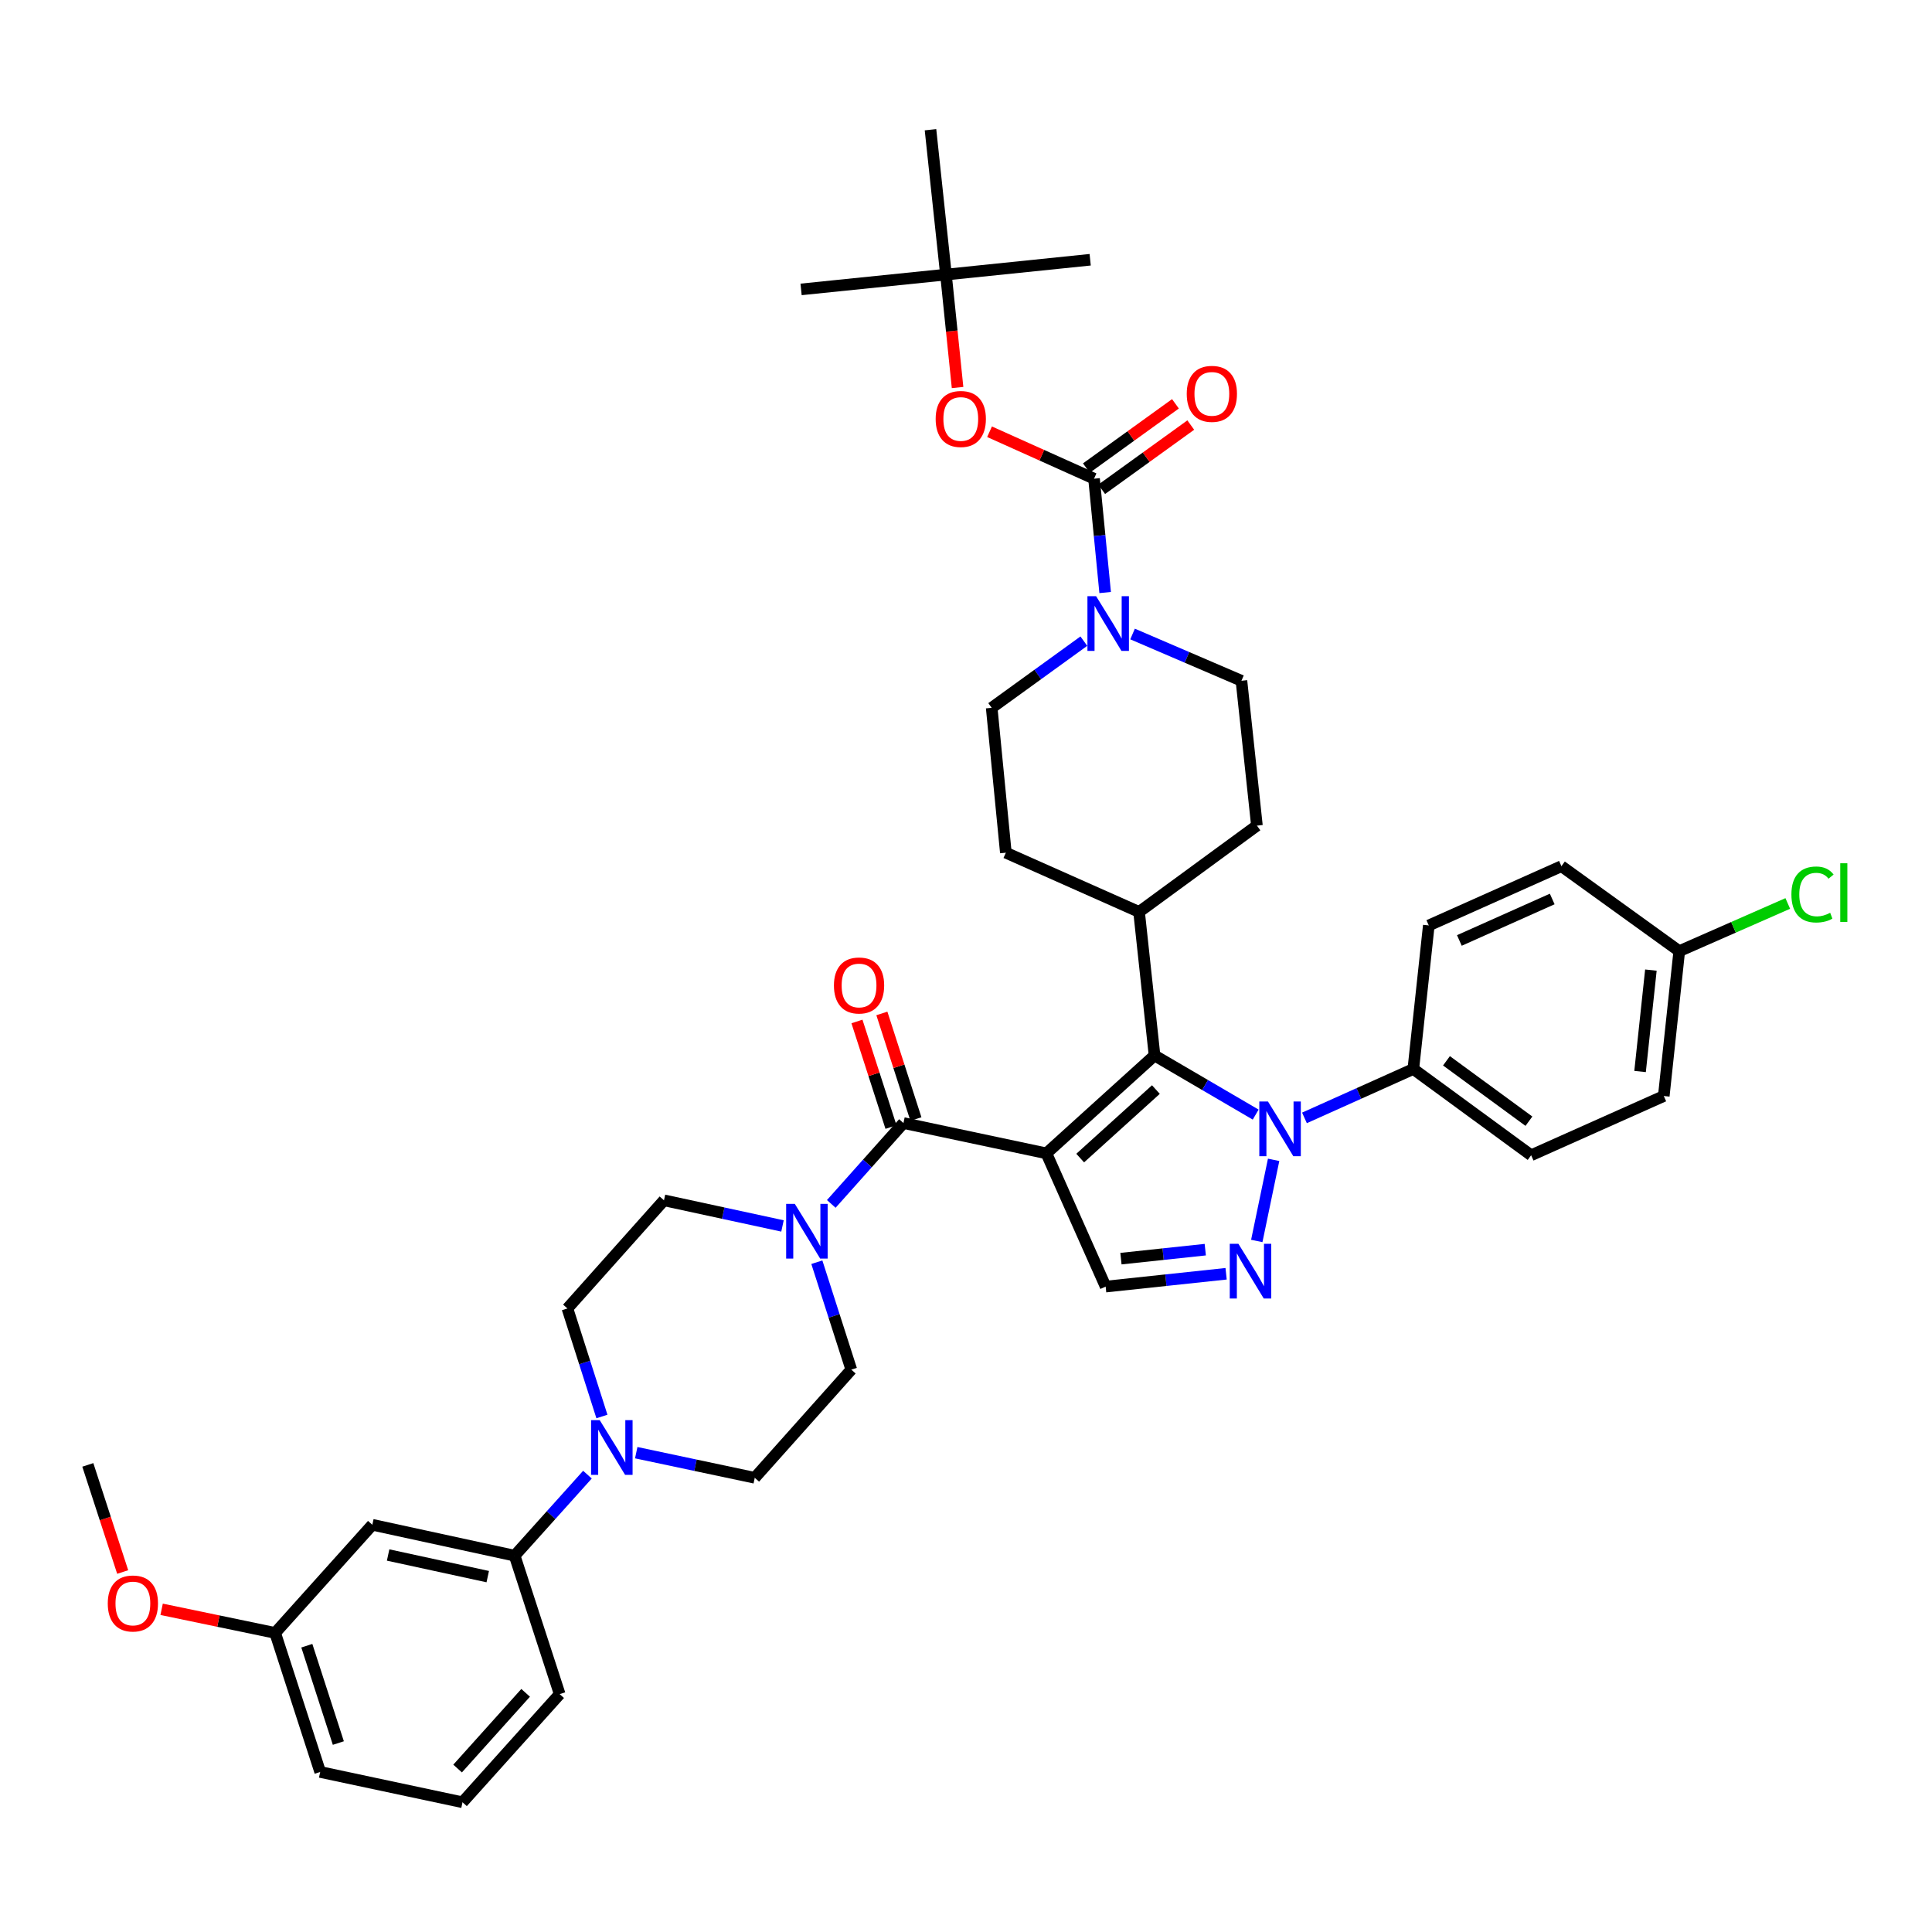 <?xml version='1.0' encoding='iso-8859-1'?>
<svg version='1.1' baseProfile='full'
              xmlns='http://www.w3.org/2000/svg'
                      xmlns:rdkit='http://www.rdkit.org/xml'
                      xmlns:xlink='http://www.w3.org/1999/xlink'
                  xml:space='preserve'
width='1000px' height='1000px' viewBox='0 0 1000 1000'>
<!-- END OF HEADER -->
<rect style='opacity:1.0;fill:#FFFFFF;stroke:none' width='1000' height='1000' x='0' y='0'> </rect>
<path class='bond-0' d='M 541.614,596.972 L 597.591,546.31' style='fill:none;fill-rule:evenodd;stroke:#000000;stroke-width:6px;stroke-linecap:butt;stroke-linejoin:miter;stroke-opacity:1' />
<path class='bond-0' d='M 559.104,599.42 L 598.288,563.957' style='fill:none;fill-rule:evenodd;stroke:#000000;stroke-width:6px;stroke-linecap:butt;stroke-linejoin:miter;stroke-opacity:1' />
<path class='bond-3' d='M 541.614,596.972 L 467.627,581.289' style='fill:none;fill-rule:evenodd;stroke:#000000;stroke-width:6px;stroke-linecap:butt;stroke-linejoin:miter;stroke-opacity:1' />
<path class='bond-4' d='M 541.614,596.972 L 572.286,665.943' style='fill:none;fill-rule:evenodd;stroke:#000000;stroke-width:6px;stroke-linecap:butt;stroke-linejoin:miter;stroke-opacity:1' />
<path class='bond-1' d='M 597.591,546.31 L 623.763,561.612' style='fill:none;fill-rule:evenodd;stroke:#000000;stroke-width:6px;stroke-linecap:butt;stroke-linejoin:miter;stroke-opacity:1' />
<path class='bond-1' d='M 623.763,561.612 L 649.936,576.914' style='fill:none;fill-rule:evenodd;stroke:#0000FF;stroke-width:6px;stroke-linecap:butt;stroke-linejoin:miter;stroke-opacity:1' />
<path class='bond-12' d='M 597.591,546.31 L 589.58,472.008' style='fill:none;fill-rule:evenodd;stroke:#000000;stroke-width:6px;stroke-linecap:butt;stroke-linejoin:miter;stroke-opacity:1' />
<path class='bond-11' d='M 675.187,578.62 L 703.362,565.966' style='fill:none;fill-rule:evenodd;stroke:#0000FF;stroke-width:6px;stroke-linecap:butt;stroke-linejoin:miter;stroke-opacity:1' />
<path class='bond-11' d='M 703.362,565.966 L 731.536,553.312' style='fill:none;fill-rule:evenodd;stroke:#000000;stroke-width:6px;stroke-linecap:butt;stroke-linejoin:miter;stroke-opacity:1' />
<path class='bond-40' d='M 659.226,600.334 L 650.505,642.324' style='fill:none;fill-rule:evenodd;stroke:#0000FF;stroke-width:6px;stroke-linecap:butt;stroke-linejoin:miter;stroke-opacity:1' />
<path class='bond-2' d='M 634.633,659.3 L 603.46,662.622' style='fill:none;fill-rule:evenodd;stroke:#0000FF;stroke-width:6px;stroke-linecap:butt;stroke-linejoin:miter;stroke-opacity:1' />
<path class='bond-2' d='M 603.46,662.622 L 572.286,665.943' style='fill:none;fill-rule:evenodd;stroke:#000000;stroke-width:6px;stroke-linecap:butt;stroke-linejoin:miter;stroke-opacity:1' />
<path class='bond-2' d='M 623.846,646.821 L 602.024,649.146' style='fill:none;fill-rule:evenodd;stroke:#0000FF;stroke-width:6px;stroke-linecap:butt;stroke-linejoin:miter;stroke-opacity:1' />
<path class='bond-2' d='M 602.024,649.146 L 580.202,651.471' style='fill:none;fill-rule:evenodd;stroke:#000000;stroke-width:6px;stroke-linecap:butt;stroke-linejoin:miter;stroke-opacity:1' />
<path class='bond-6' d='M 467.627,581.289 L 448.947,602.218' style='fill:none;fill-rule:evenodd;stroke:#000000;stroke-width:6px;stroke-linecap:butt;stroke-linejoin:miter;stroke-opacity:1' />
<path class='bond-6' d='M 448.947,602.218 L 430.267,623.146' style='fill:none;fill-rule:evenodd;stroke:#0000FF;stroke-width:6px;stroke-linecap:butt;stroke-linejoin:miter;stroke-opacity:1' />
<path class='bond-14' d='M 474.077,579.21 L 465.265,551.881' style='fill:none;fill-rule:evenodd;stroke:#000000;stroke-width:6px;stroke-linecap:butt;stroke-linejoin:miter;stroke-opacity:1' />
<path class='bond-14' d='M 465.265,551.881 L 456.454,524.552' style='fill:none;fill-rule:evenodd;stroke:#FF0000;stroke-width:6px;stroke-linecap:butt;stroke-linejoin:miter;stroke-opacity:1' />
<path class='bond-14' d='M 461.178,583.368 L 452.367,556.039' style='fill:none;fill-rule:evenodd;stroke:#000000;stroke-width:6px;stroke-linecap:butt;stroke-linejoin:miter;stroke-opacity:1' />
<path class='bond-14' d='M 452.367,556.039 L 443.556,528.71' style='fill:none;fill-rule:evenodd;stroke:#FF0000;stroke-width:6px;stroke-linecap:butt;stroke-linejoin:miter;stroke-opacity:1' />
<path class='bond-5' d='M 566.271,247.768 L 569.15,277.233' style='fill:none;fill-rule:evenodd;stroke:#000000;stroke-width:6px;stroke-linecap:butt;stroke-linejoin:miter;stroke-opacity:1' />
<path class='bond-5' d='M 569.15,277.233 L 572.028,306.697' style='fill:none;fill-rule:evenodd;stroke:#0000FF;stroke-width:6px;stroke-linecap:butt;stroke-linejoin:miter;stroke-opacity:1' />
<path class='bond-9' d='M 566.271,247.768 L 539.23,235.619' style='fill:none;fill-rule:evenodd;stroke:#000000;stroke-width:6px;stroke-linecap:butt;stroke-linejoin:miter;stroke-opacity:1' />
<path class='bond-9' d='M 539.23,235.619 L 512.189,223.47' style='fill:none;fill-rule:evenodd;stroke:#FF0000;stroke-width:6px;stroke-linecap:butt;stroke-linejoin:miter;stroke-opacity:1' />
<path class='bond-15' d='M 570.235,253.264 L 593.287,236.635' style='fill:none;fill-rule:evenodd;stroke:#000000;stroke-width:6px;stroke-linecap:butt;stroke-linejoin:miter;stroke-opacity:1' />
<path class='bond-15' d='M 593.287,236.635 L 616.339,220.006' style='fill:none;fill-rule:evenodd;stroke:#FF0000;stroke-width:6px;stroke-linecap:butt;stroke-linejoin:miter;stroke-opacity:1' />
<path class='bond-15' d='M 562.306,242.273 L 585.358,225.644' style='fill:none;fill-rule:evenodd;stroke:#000000;stroke-width:6px;stroke-linecap:butt;stroke-linejoin:miter;stroke-opacity:1' />
<path class='bond-15' d='M 585.358,225.644 L 608.41,209.016' style='fill:none;fill-rule:evenodd;stroke:#FF0000;stroke-width:6px;stroke-linecap:butt;stroke-linejoin:miter;stroke-opacity:1' />
<path class='bond-16' d='M 405.019,634.549 L 374.346,627.916' style='fill:none;fill-rule:evenodd;stroke:#0000FF;stroke-width:6px;stroke-linecap:butt;stroke-linejoin:miter;stroke-opacity:1' />
<path class='bond-16' d='M 374.346,627.916 L 343.672,621.282' style='fill:none;fill-rule:evenodd;stroke:#000000;stroke-width:6px;stroke-linecap:butt;stroke-linejoin:miter;stroke-opacity:1' />
<path class='bond-17' d='M 422.798,653.322 L 431.717,681.12' style='fill:none;fill-rule:evenodd;stroke:#0000FF;stroke-width:6px;stroke-linecap:butt;stroke-linejoin:miter;stroke-opacity:1' />
<path class='bond-17' d='M 431.717,681.12 L 440.637,708.918' style='fill:none;fill-rule:evenodd;stroke:#000000;stroke-width:6px;stroke-linecap:butt;stroke-linejoin:miter;stroke-opacity:1' />
<path class='bond-7' d='M 560.996,331.856 L 537.147,349.11' style='fill:none;fill-rule:evenodd;stroke:#0000FF;stroke-width:6px;stroke-linecap:butt;stroke-linejoin:miter;stroke-opacity:1' />
<path class='bond-7' d='M 537.147,349.11 L 513.297,366.363' style='fill:none;fill-rule:evenodd;stroke:#000000;stroke-width:6px;stroke-linecap:butt;stroke-linejoin:miter;stroke-opacity:1' />
<path class='bond-42' d='M 586.213,328.16 L 614.39,340.263' style='fill:none;fill-rule:evenodd;stroke:#0000FF;stroke-width:6px;stroke-linecap:butt;stroke-linejoin:miter;stroke-opacity:1' />
<path class='bond-42' d='M 614.39,340.263 L 642.568,352.367' style='fill:none;fill-rule:evenodd;stroke:#000000;stroke-width:6px;stroke-linecap:butt;stroke-linejoin:miter;stroke-opacity:1' />
<path class='bond-8' d='M 329.312,751.905 L 359.986,758.408' style='fill:none;fill-rule:evenodd;stroke:#0000FF;stroke-width:6px;stroke-linecap:butt;stroke-linejoin:miter;stroke-opacity:1' />
<path class='bond-8' d='M 359.986,758.408 L 390.66,764.91' style='fill:none;fill-rule:evenodd;stroke:#000000;stroke-width:6px;stroke-linecap:butt;stroke-linejoin:miter;stroke-opacity:1' />
<path class='bond-10' d='M 304.06,763.278 L 285.221,784.249' style='fill:none;fill-rule:evenodd;stroke:#0000FF;stroke-width:6px;stroke-linecap:butt;stroke-linejoin:miter;stroke-opacity:1' />
<path class='bond-10' d='M 285.221,784.249 L 266.381,805.22' style='fill:none;fill-rule:evenodd;stroke:#000000;stroke-width:6px;stroke-linecap:butt;stroke-linejoin:miter;stroke-opacity:1' />
<path class='bond-41' d='M 311.556,733.179 L 302.626,705.219' style='fill:none;fill-rule:evenodd;stroke:#0000FF;stroke-width:6px;stroke-linecap:butt;stroke-linejoin:miter;stroke-opacity:1' />
<path class='bond-41' d='M 302.626,705.219 L 293.696,677.259' style='fill:none;fill-rule:evenodd;stroke:#000000;stroke-width:6px;stroke-linecap:butt;stroke-linejoin:miter;stroke-opacity:1' />
<path class='bond-22' d='M 495.634,200.583 L 492.631,171.353' style='fill:none;fill-rule:evenodd;stroke:#FF0000;stroke-width:6px;stroke-linecap:butt;stroke-linejoin:miter;stroke-opacity:1' />
<path class='bond-22' d='M 492.631,171.353 L 489.627,142.123' style='fill:none;fill-rule:evenodd;stroke:#000000;stroke-width:6px;stroke-linecap:butt;stroke-linejoin:miter;stroke-opacity:1' />
<path class='bond-13' d='M 266.381,805.22 L 192.719,789.221' style='fill:none;fill-rule:evenodd;stroke:#000000;stroke-width:6px;stroke-linecap:butt;stroke-linejoin:miter;stroke-opacity:1' />
<path class='bond-13' d='M 252.456,816.063 L 200.892,804.864' style='fill:none;fill-rule:evenodd;stroke:#000000;stroke-width:6px;stroke-linecap:butt;stroke-linejoin:miter;stroke-opacity:1' />
<path class='bond-33' d='M 266.381,805.22 L 289.691,876.872' style='fill:none;fill-rule:evenodd;stroke:#000000;stroke-width:6px;stroke-linecap:butt;stroke-linejoin:miter;stroke-opacity:1' />
<path class='bond-25' d='M 731.536,553.312 L 792.513,597.958' style='fill:none;fill-rule:evenodd;stroke:#000000;stroke-width:6px;stroke-linecap:butt;stroke-linejoin:miter;stroke-opacity:1' />
<path class='bond-25' d='M 748.689,549.074 L 791.372,580.327' style='fill:none;fill-rule:evenodd;stroke:#000000;stroke-width:6px;stroke-linecap:butt;stroke-linejoin:miter;stroke-opacity:1' />
<path class='bond-26' d='M 731.536,553.312 L 739.54,479.01' style='fill:none;fill-rule:evenodd;stroke:#000000;stroke-width:6px;stroke-linecap:butt;stroke-linejoin:miter;stroke-opacity:1' />
<path class='bond-23' d='M 589.58,472.008 L 650.579,427.339' style='fill:none;fill-rule:evenodd;stroke:#000000;stroke-width:6px;stroke-linecap:butt;stroke-linejoin:miter;stroke-opacity:1' />
<path class='bond-24' d='M 589.58,472.008 L 520.623,441.35' style='fill:none;fill-rule:evenodd;stroke:#000000;stroke-width:6px;stroke-linecap:butt;stroke-linejoin:miter;stroke-opacity:1' />
<path class='bond-27' d='M 192.719,789.221 L 142.426,845.198' style='fill:none;fill-rule:evenodd;stroke:#000000;stroke-width:6px;stroke-linecap:butt;stroke-linejoin:miter;stroke-opacity:1' />
<path class='bond-18' d='M 343.672,621.282 L 293.696,677.259' style='fill:none;fill-rule:evenodd;stroke:#000000;stroke-width:6px;stroke-linecap:butt;stroke-linejoin:miter;stroke-opacity:1' />
<path class='bond-19' d='M 440.637,708.918 L 390.66,764.91' style='fill:none;fill-rule:evenodd;stroke:#000000;stroke-width:6px;stroke-linecap:butt;stroke-linejoin:miter;stroke-opacity:1' />
<path class='bond-20' d='M 513.297,366.363 L 520.623,441.35' style='fill:none;fill-rule:evenodd;stroke:#000000;stroke-width:6px;stroke-linecap:butt;stroke-linejoin:miter;stroke-opacity:1' />
<path class='bond-21' d='M 642.568,352.367 L 650.579,427.339' style='fill:none;fill-rule:evenodd;stroke:#000000;stroke-width:6px;stroke-linecap:butt;stroke-linejoin:miter;stroke-opacity:1' />
<path class='bond-35' d='M 489.627,142.123 L 481.624,67.151' style='fill:none;fill-rule:evenodd;stroke:#000000;stroke-width:6px;stroke-linecap:butt;stroke-linejoin:miter;stroke-opacity:1' />
<path class='bond-36' d='M 489.627,142.123 L 564.275,134.444' style='fill:none;fill-rule:evenodd;stroke:#000000;stroke-width:6px;stroke-linecap:butt;stroke-linejoin:miter;stroke-opacity:1' />
<path class='bond-37' d='M 489.627,142.123 L 414.639,149.795' style='fill:none;fill-rule:evenodd;stroke:#000000;stroke-width:6px;stroke-linecap:butt;stroke-linejoin:miter;stroke-opacity:1' />
<path class='bond-29' d='M 792.513,597.958 L 861.168,567.3' style='fill:none;fill-rule:evenodd;stroke:#000000;stroke-width:6px;stroke-linecap:butt;stroke-linejoin:miter;stroke-opacity:1' />
<path class='bond-30' d='M 739.54,479.01 L 808.195,448.337' style='fill:none;fill-rule:evenodd;stroke:#000000;stroke-width:6px;stroke-linecap:butt;stroke-linejoin:miter;stroke-opacity:1' />
<path class='bond-30' d='M 755.366,486.782 L 803.425,465.311' style='fill:none;fill-rule:evenodd;stroke:#000000;stroke-width:6px;stroke-linecap:butt;stroke-linejoin:miter;stroke-opacity:1' />
<path class='bond-32' d='M 142.426,845.198 L 113.043,839.085' style='fill:none;fill-rule:evenodd;stroke:#000000;stroke-width:6px;stroke-linecap:butt;stroke-linejoin:miter;stroke-opacity:1' />
<path class='bond-32' d='M 113.043,839.085 L 83.659,832.972' style='fill:none;fill-rule:evenodd;stroke:#FF0000;stroke-width:6px;stroke-linecap:butt;stroke-linejoin:miter;stroke-opacity:1' />
<path class='bond-44' d='M 142.426,845.198 L 165.728,917.166' style='fill:none;fill-rule:evenodd;stroke:#000000;stroke-width:6px;stroke-linecap:butt;stroke-linejoin:miter;stroke-opacity:1' />
<path class='bond-44' d='M 158.814,851.819 L 175.126,902.197' style='fill:none;fill-rule:evenodd;stroke:#000000;stroke-width:6px;stroke-linecap:butt;stroke-linejoin:miter;stroke-opacity:1' />
<path class='bond-28' d='M 869.179,492.313 L 808.195,448.337' style='fill:none;fill-rule:evenodd;stroke:#000000;stroke-width:6px;stroke-linecap:butt;stroke-linejoin:miter;stroke-opacity:1' />
<path class='bond-31' d='M 869.179,492.313 L 897.263,479.971' style='fill:none;fill-rule:evenodd;stroke:#000000;stroke-width:6px;stroke-linecap:butt;stroke-linejoin:miter;stroke-opacity:1' />
<path class='bond-31' d='M 897.263,479.971 L 925.347,467.629' style='fill:none;fill-rule:evenodd;stroke:#00CC00;stroke-width:6px;stroke-linecap:butt;stroke-linejoin:miter;stroke-opacity:1' />
<path class='bond-43' d='M 869.179,492.313 L 861.168,567.3' style='fill:none;fill-rule:evenodd;stroke:#000000;stroke-width:6px;stroke-linecap:butt;stroke-linejoin:miter;stroke-opacity:1' />
<path class='bond-43' d='M 854.502,502.122 L 848.895,554.613' style='fill:none;fill-rule:evenodd;stroke:#000000;stroke-width:6px;stroke-linecap:butt;stroke-linejoin:miter;stroke-opacity:1' />
<path class='bond-39' d='M 63.504,813.673 L 54.479,785.949' style='fill:none;fill-rule:evenodd;stroke:#FF0000;stroke-width:6px;stroke-linecap:butt;stroke-linejoin:miter;stroke-opacity:1' />
<path class='bond-39' d='M 54.479,785.949 L 45.455,758.225' style='fill:none;fill-rule:evenodd;stroke:#000000;stroke-width:6px;stroke-linecap:butt;stroke-linejoin:miter;stroke-opacity:1' />
<path class='bond-34' d='M 289.691,876.872 L 239.39,932.849' style='fill:none;fill-rule:evenodd;stroke:#000000;stroke-width:6px;stroke-linecap:butt;stroke-linejoin:miter;stroke-opacity:1' />
<path class='bond-34' d='M 272.065,876.21 L 236.855,915.394' style='fill:none;fill-rule:evenodd;stroke:#000000;stroke-width:6px;stroke-linecap:butt;stroke-linejoin:miter;stroke-opacity:1' />
<path class='bond-38' d='M 239.39,932.849 L 165.728,917.166' style='fill:none;fill-rule:evenodd;stroke:#000000;stroke-width:6px;stroke-linecap:butt;stroke-linejoin:miter;stroke-opacity:1' />
<path  class='atom-2' d='M 656.297 570.133
L 665.577 585.133
Q 666.497 586.613, 667.977 589.293
Q 669.457 591.973, 669.537 592.133
L 669.537 570.133
L 673.297 570.133
L 673.297 598.453
L 669.417 598.453
L 659.457 582.053
Q 658.297 580.133, 657.057 577.933
Q 655.857 575.733, 655.497 575.053
L 655.497 598.453
L 651.817 598.453
L 651.817 570.133
L 656.297 570.133
' fill='#0000FF'/>
<path  class='atom-3' d='M 640.998 643.795
L 650.278 658.795
Q 651.198 660.275, 652.678 662.955
Q 654.158 665.635, 654.238 665.795
L 654.238 643.795
L 657.998 643.795
L 657.998 672.115
L 654.118 672.115
L 644.158 655.715
Q 642.998 653.795, 641.758 651.595
Q 640.558 649.395, 640.198 648.715
L 640.198 672.115
L 636.518 672.115
L 636.518 643.795
L 640.998 643.795
' fill='#0000FF'/>
<path  class='atom-7' d='M 411.391 623.121
L 420.671 638.121
Q 421.591 639.601, 423.071 642.281
Q 424.551 644.961, 424.631 645.121
L 424.631 623.121
L 428.391 623.121
L 428.391 651.441
L 424.511 651.441
L 414.551 635.041
Q 413.391 633.121, 412.151 630.921
Q 410.951 628.721, 410.591 628.041
L 410.591 651.441
L 406.911 651.441
L 406.911 623.121
L 411.391 623.121
' fill='#0000FF'/>
<path  class='atom-8' d='M 567.336 308.581
L 576.616 323.581
Q 577.536 325.061, 579.016 327.741
Q 580.496 330.421, 580.576 330.581
L 580.576 308.581
L 584.336 308.581
L 584.336 336.901
L 580.456 336.901
L 570.496 320.501
Q 569.336 318.581, 568.096 316.381
Q 566.896 314.181, 566.536 313.501
L 566.536 336.901
L 562.856 336.901
L 562.856 308.581
L 567.336 308.581
' fill='#0000FF'/>
<path  class='atom-9' d='M 310.421 735.068
L 319.701 750.068
Q 320.621 751.548, 322.101 754.228
Q 323.581 756.908, 323.661 757.068
L 323.661 735.068
L 327.421 735.068
L 327.421 763.388
L 323.541 763.388
L 313.581 746.988
Q 312.421 745.068, 311.181 742.868
Q 309.981 740.668, 309.621 739.988
L 309.621 763.388
L 305.941 763.388
L 305.941 735.068
L 310.421 735.068
' fill='#0000FF'/>
<path  class='atom-10' d='M 484.299 216.86
Q 484.299 210.06, 487.659 206.26
Q 491.019 202.46, 497.299 202.46
Q 503.579 202.46, 506.939 206.26
Q 510.299 210.06, 510.299 216.86
Q 510.299 223.74, 506.899 227.66
Q 503.499 231.54, 497.299 231.54
Q 491.059 231.54, 487.659 227.66
Q 484.299 223.78, 484.299 216.86
M 497.299 228.34
Q 501.619 228.34, 503.939 225.46
Q 506.299 222.54, 506.299 216.86
Q 506.299 211.3, 503.939 208.5
Q 501.619 205.66, 497.299 205.66
Q 492.979 205.66, 490.619 208.46
Q 488.299 211.26, 488.299 216.86
Q 488.299 222.58, 490.619 225.46
Q 492.979 228.34, 497.299 228.34
' fill='#FF0000'/>
<path  class='atom-15' d='M 431.642 510.078
Q 431.642 503.278, 435.002 499.478
Q 438.362 495.678, 444.642 495.678
Q 450.922 495.678, 454.282 499.478
Q 457.642 503.278, 457.642 510.078
Q 457.642 516.958, 454.242 520.878
Q 450.842 524.758, 444.642 524.758
Q 438.402 524.758, 435.002 520.878
Q 431.642 516.998, 431.642 510.078
M 444.642 521.558
Q 448.962 521.558, 451.282 518.678
Q 453.642 515.758, 453.642 510.078
Q 453.642 504.518, 451.282 501.718
Q 448.962 498.878, 444.642 498.878
Q 440.322 498.878, 437.962 501.678
Q 435.642 504.478, 435.642 510.078
Q 435.642 515.798, 437.962 518.678
Q 440.322 521.558, 444.642 521.558
' fill='#FF0000'/>
<path  class='atom-16' d='M 614.254 203.857
Q 614.254 197.057, 617.614 193.257
Q 620.974 189.457, 627.254 189.457
Q 633.534 189.457, 636.894 193.257
Q 640.254 197.057, 640.254 203.857
Q 640.254 210.737, 636.854 214.657
Q 633.454 218.537, 627.254 218.537
Q 621.014 218.537, 617.614 214.657
Q 614.254 210.777, 614.254 203.857
M 627.254 215.337
Q 631.574 215.337, 633.894 212.457
Q 636.254 209.537, 636.254 203.857
Q 636.254 198.297, 633.894 195.497
Q 631.574 192.657, 627.254 192.657
Q 622.934 192.657, 620.574 195.457
Q 618.254 198.257, 618.254 203.857
Q 618.254 209.577, 620.574 212.457
Q 622.934 215.337, 627.254 215.337
' fill='#FF0000'/>
<path  class='atom-32' d='M 927.231 462.982
Q 927.231 455.942, 930.511 452.262
Q 933.831 448.542, 940.111 448.542
Q 945.951 448.542, 949.071 452.662
L 946.431 454.822
Q 944.151 451.822, 940.111 451.822
Q 935.831 451.822, 933.551 454.702
Q 931.311 457.542, 931.311 462.982
Q 931.311 468.582, 933.631 471.462
Q 935.991 474.342, 940.551 474.342
Q 943.671 474.342, 947.311 472.462
L 948.431 475.462
Q 946.951 476.422, 944.711 476.982
Q 942.471 477.542, 939.991 477.542
Q 933.831 477.542, 930.511 473.782
Q 927.231 470.022, 927.231 462.982
' fill='#00CC00'/>
<path  class='atom-32' d='M 952.511 446.822
L 956.191 446.822
L 956.191 477.182
L 952.511 477.182
L 952.511 446.822
' fill='#00CC00'/>
<path  class='atom-33' d='M 55.779 829.957
Q 55.779 823.157, 59.139 819.357
Q 62.499 815.557, 68.779 815.557
Q 75.059 815.557, 78.419 819.357
Q 81.779 823.157, 81.779 829.957
Q 81.779 836.837, 78.379 840.757
Q 74.979 844.637, 68.779 844.637
Q 62.539 844.637, 59.139 840.757
Q 55.779 836.877, 55.779 829.957
M 68.779 841.437
Q 73.099 841.437, 75.419 838.557
Q 77.779 835.637, 77.779 829.957
Q 77.779 824.397, 75.419 821.597
Q 73.099 818.757, 68.779 818.757
Q 64.459 818.757, 62.099 821.557
Q 59.779 824.357, 59.779 829.957
Q 59.779 835.677, 62.099 838.557
Q 64.459 841.437, 68.779 841.437
' fill='#FF0000'/>
</svg>
